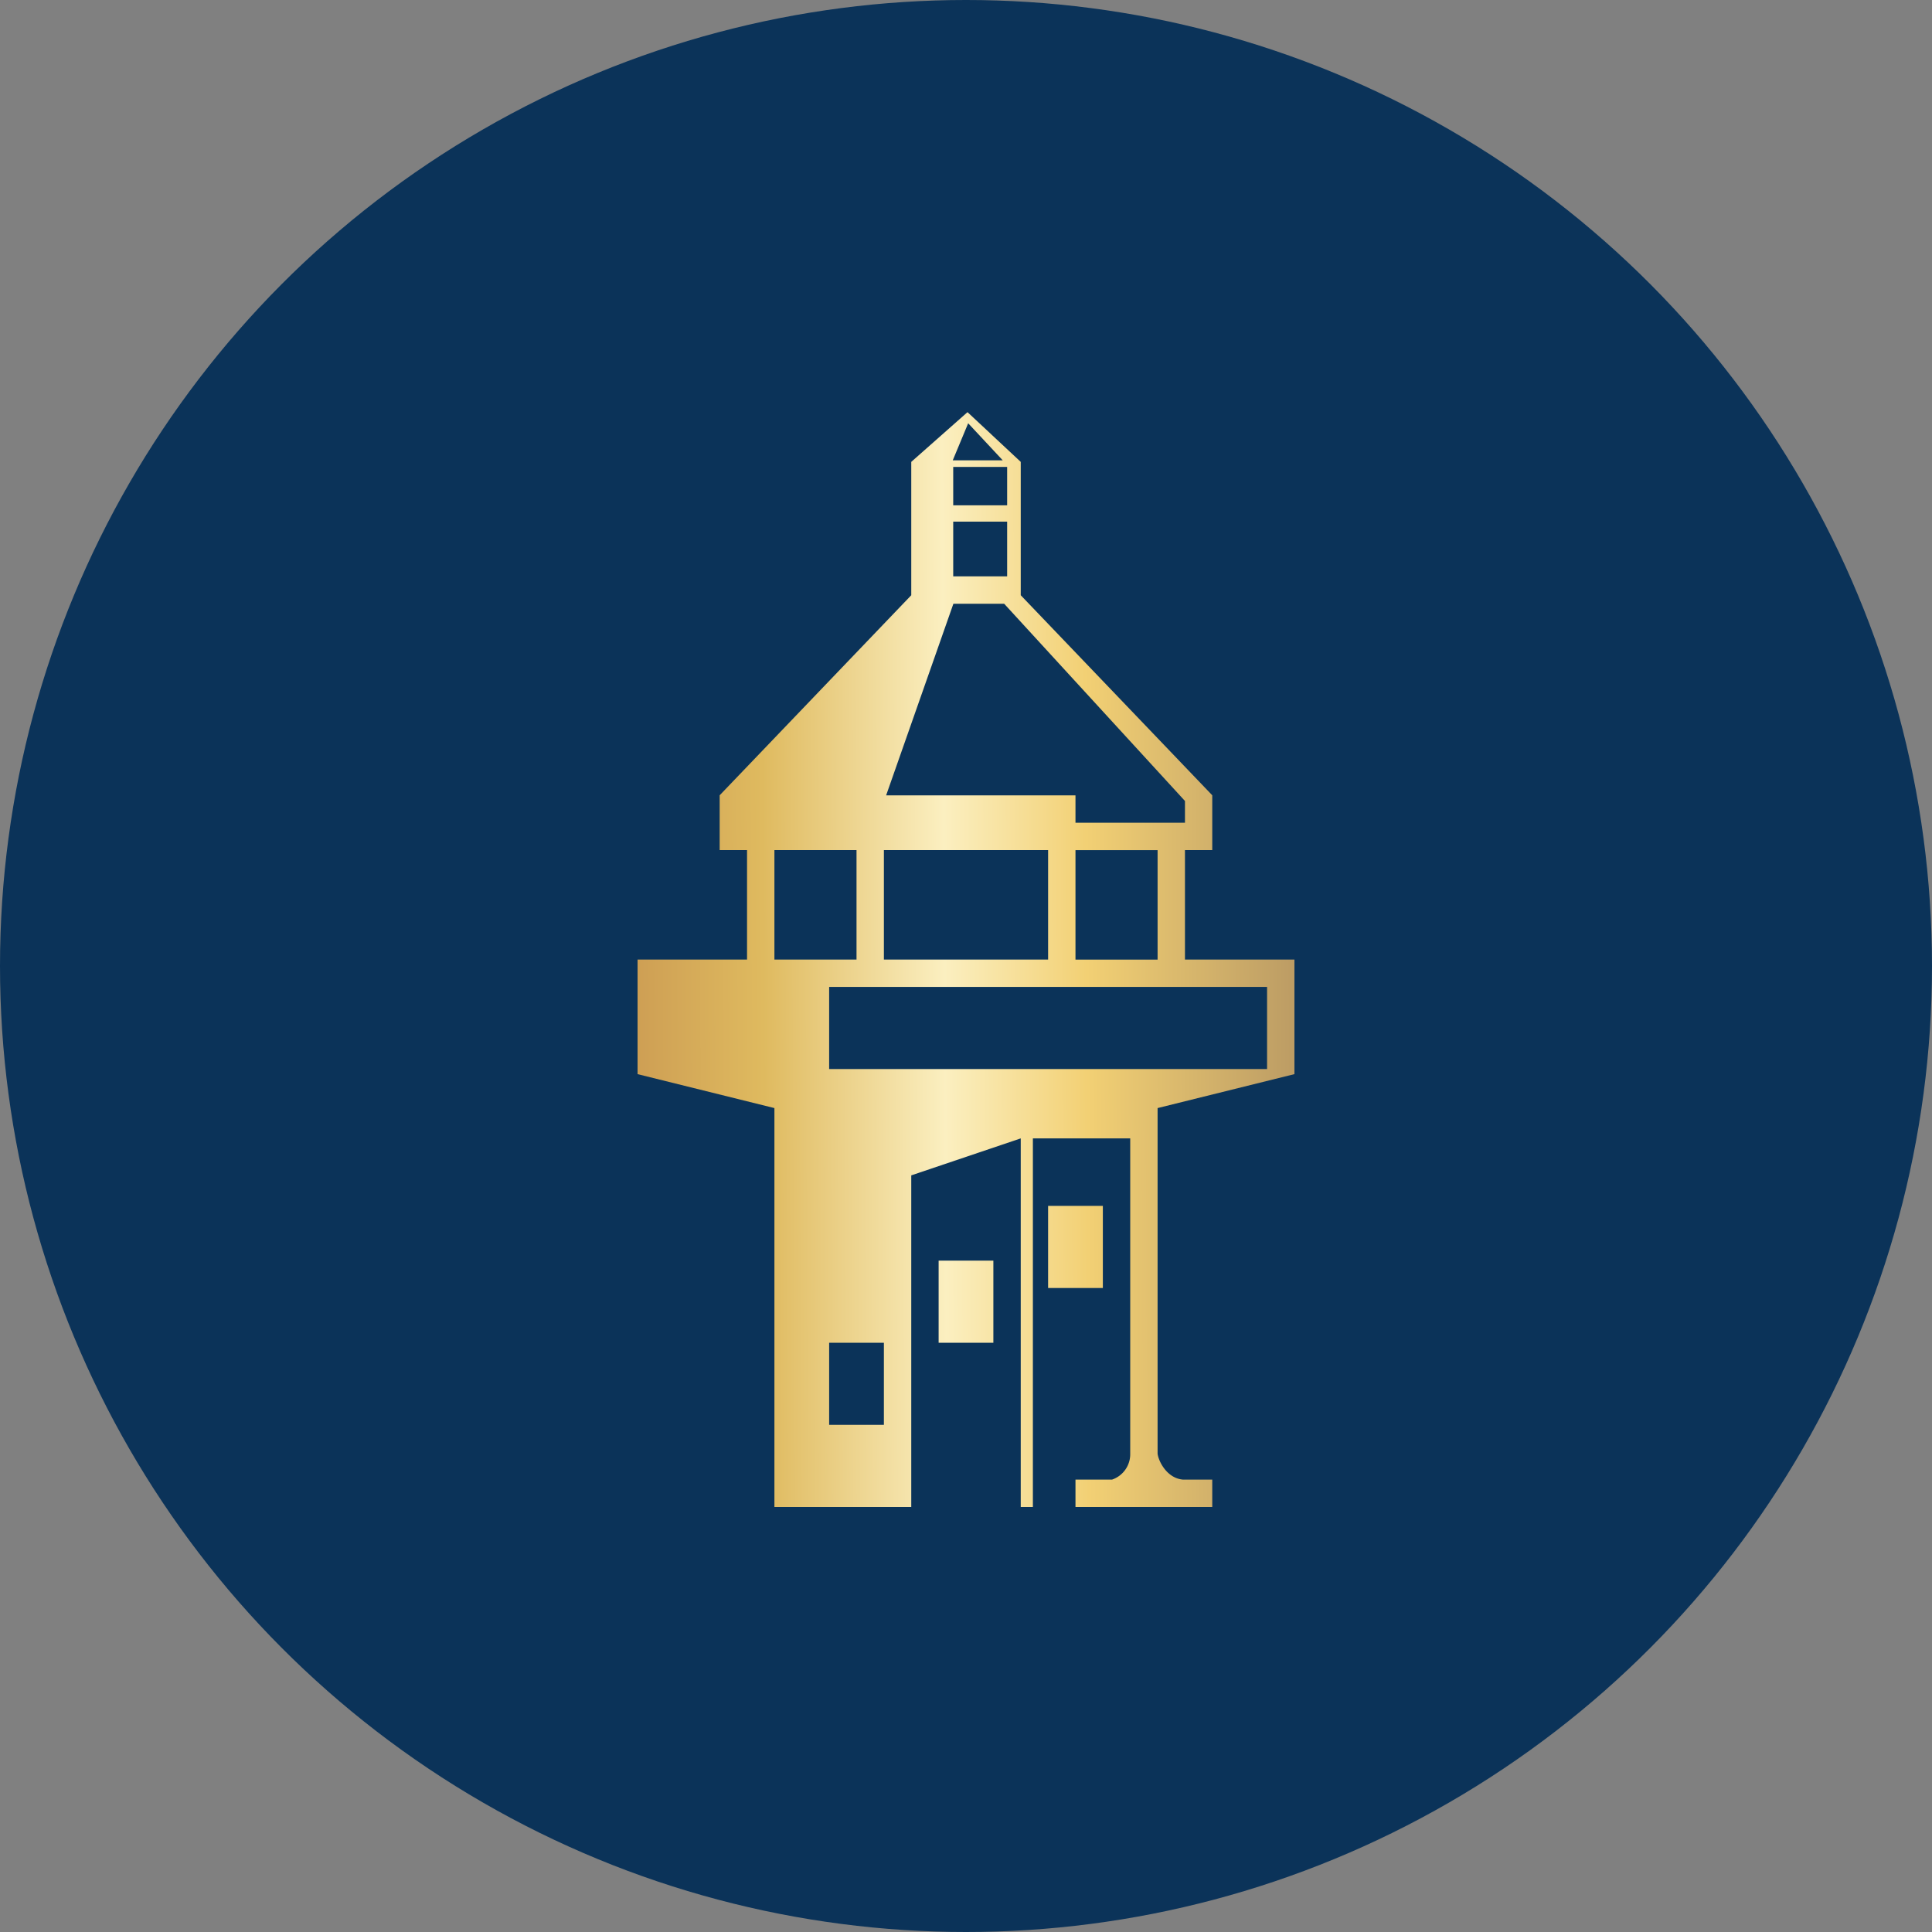 <?xml version='1.0' encoding='utf-8'?>
<svg xmlns="http://www.w3.org/2000/svg" viewBox="0 0 300 300" width="300" height="300">
  <rect x="0" y="0" width="300" height="300" fill="#808080" stroke="none"/>
  <defs>
    <linearGradient id="a" x1="98.912" y1="152.644" x2="200.999" y2="153.161" gradientTransform="matrix(1, 0, 0, -1, 0, 302)" gradientUnits="userSpaceOnUse">
      <stop offset="0" stop-color="#ce9f54" />
      <stop offset="0.192" stop-color="#dfba5f" />
      <stop offset="0.468" stop-color="#fbefc0" />
      <stop offset="0.684" stop-color="#f2d074" />
      <stop offset="1" stop-color="#bc9c64" />
    </linearGradient>
  <clipPath id="bz_circular_clip"><circle cx="150.0" cy="150.0" r="150.0" /></clipPath></defs>
  <g clip-path="url(#bz_circular_clip)"><rect width="300" height="300" fill="#0b3359" />
  <path d="M120.25,234H141.5V182.51l17-5.742V234h1.886V176.769H175.5v48.956a4.166,4.166,0,0,1-2.818,4.026H167V234h21.238v-4.25h-4.571c-2.459-.226-3.763-2.802-3.918-4.026V172.062L201,166.791V149H184V132h4.239v-8.509L158.5,92.427V71.719L150.233,64,141.5,71.719V92.427l-29.75,31.063V132H116v17H99v17.791l21.25,5.271Zm8.5-25.5h8.5v12.75h-8.5ZM133,132H120.25v17H133Zm15.015-51h8.374v8.5h-8.374Zm8.374-8.5h-8.374v5.967h8.374ZM137.25,132h25.5v17h-25.5Zm59.5,21.25h-68V166h68ZM167,132.006h12.75v17H167ZM155.711,71.484h-7.769l2.396-5.759ZM148.042,93.75,137.599,123.5H167v4.25h17v-3.375L155.928,93.75ZM162.75,200V187.25h8.5V200Zm-17-4.25h8.5V208.5h-8.5Z" fill-rule="evenodd" fill="url(#a)" />
</g></svg>